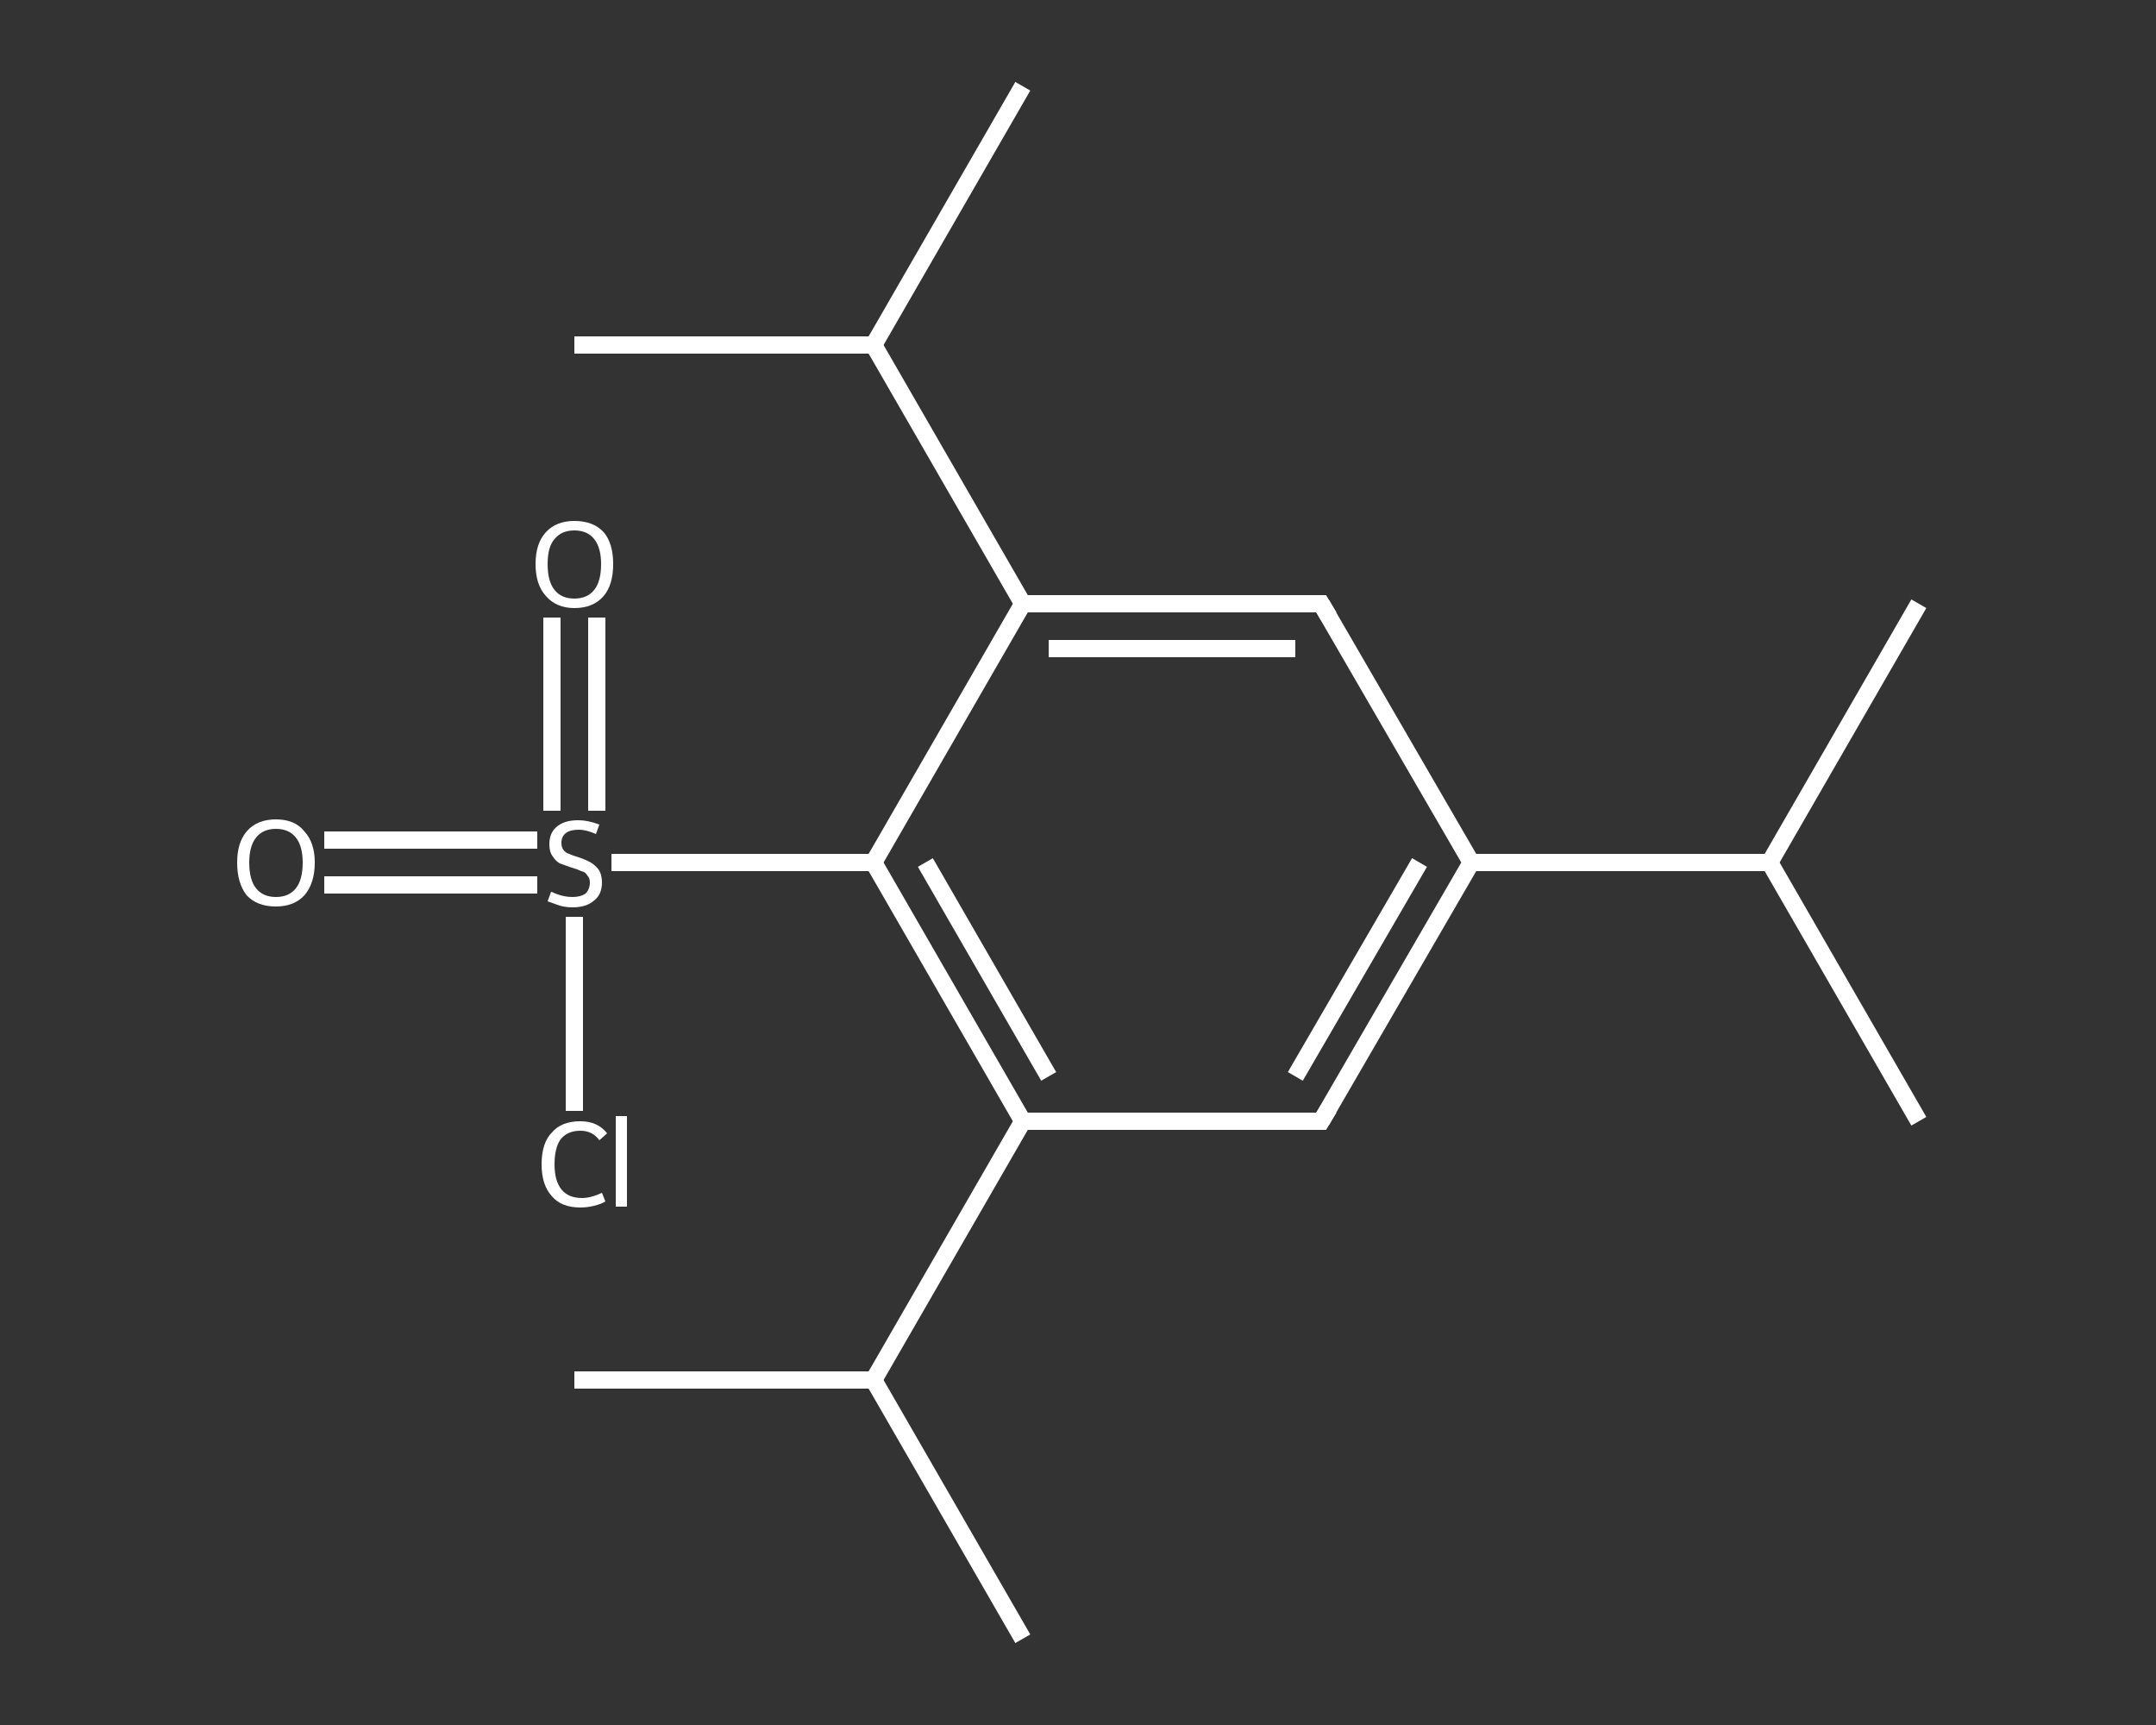 <?xml version='1.0' encoding='iso-8859-1'?>
<svg version='1.1' baseProfile='full'
              xmlns='http://www.w3.org/2000/svg'
                      xmlns:rdkit='http://www.rdkit.org/xml'
                      xmlns:xlink='http://www.w3.org/1999/xlink'
                  xml:space='preserve'
width='250px' height='200px' viewBox='0 0 250 200'>
<rect x="0" y="0" width="250" height="200" fill="#333333" stroke="none"/>
<!-- END OF HEADER -->
<rect style='opacity:1.0;fill:transparent;stroke:none' width='250.0' height='200.0' x='0.0' y='0.0'> </rect>
<path class='bond-0 atom-0 atom-1' d='M 222.5,130.0 L 205.2,100.0' style='fill:none;fill-rule:evenodd;stroke:#FFFFFF;stroke-width:2.0px;stroke-linecap:butt;stroke-linejoin:miter;stroke-opacity:1' />
<path class='bond-1 atom-1 atom-2' d='M 205.2,100.0 L 222.5,70.0' style='fill:none;fill-rule:evenodd;stroke:#FFFFFF;stroke-width:2.0px;stroke-linecap:butt;stroke-linejoin:miter;stroke-opacity:1' />
<path class='bond-2 atom-1 atom-3' d='M 205.2,100.0 L 170.6,100.0' style='fill:none;fill-rule:evenodd;stroke:#FFFFFF;stroke-width:2.0px;stroke-linecap:butt;stroke-linejoin:miter;stroke-opacity:1' />
<path class='bond-3 atom-3 atom-4' d='M 170.6,100.0 L 153.2,130.0' style='fill:none;fill-rule:evenodd;stroke:#FFFFFF;stroke-width:2.0px;stroke-linecap:butt;stroke-linejoin:miter;stroke-opacity:1' />
<path class='bond-3 atom-3 atom-4' d='M 164.6,100.0 L 150.2,124.8' style='fill:none;fill-rule:evenodd;stroke:#FFFFFF;stroke-width:2.0px;stroke-linecap:butt;stroke-linejoin:miter;stroke-opacity:1' />
<path class='bond-4 atom-4 atom-5' d='M 153.2,130.0 L 118.6,130.0' style='fill:none;fill-rule:evenodd;stroke:#FFFFFF;stroke-width:2.0px;stroke-linecap:butt;stroke-linejoin:miter;stroke-opacity:1' />
<path class='bond-5 atom-5 atom-6' d='M 118.6,130.0 L 101.3,160.0' style='fill:none;fill-rule:evenodd;stroke:#FFFFFF;stroke-width:2.0px;stroke-linecap:butt;stroke-linejoin:miter;stroke-opacity:1' />
<path class='bond-6 atom-6 atom-7' d='M 101.3,160.0 L 66.6,160.0' style='fill:none;fill-rule:evenodd;stroke:#FFFFFF;stroke-width:2.0px;stroke-linecap:butt;stroke-linejoin:miter;stroke-opacity:1' />
<path class='bond-7 atom-6 atom-8' d='M 101.3,160.0 L 118.6,190.0' style='fill:none;fill-rule:evenodd;stroke:#FFFFFF;stroke-width:2.0px;stroke-linecap:butt;stroke-linejoin:miter;stroke-opacity:1' />
<path class='bond-8 atom-5 atom-9' d='M 118.6,130.0 L 101.3,100.0' style='fill:none;fill-rule:evenodd;stroke:#FFFFFF;stroke-width:2.0px;stroke-linecap:butt;stroke-linejoin:miter;stroke-opacity:1' />
<path class='bond-8 atom-5 atom-9' d='M 121.6,124.8 L 107.3,100.0' style='fill:none;fill-rule:evenodd;stroke:#FFFFFF;stroke-width:2.0px;stroke-linecap:butt;stroke-linejoin:miter;stroke-opacity:1' />
<path class='bond-9 atom-9 atom-10' d='M 101.3,100.0 L 86.1,100.0' style='fill:none;fill-rule:evenodd;stroke:#FFFFFF;stroke-width:2.0px;stroke-linecap:butt;stroke-linejoin:miter;stroke-opacity:1' />
<path class='bond-9 atom-9 atom-10' d='M 86.1,100.0 L 70.9,100.0' style='fill:none;fill-rule:evenodd;stroke:#FFFFFF;stroke-width:2.0px;stroke-linecap:butt;stroke-linejoin:miter;stroke-opacity:1' />
<path class='bond-10 atom-10 atom-11' d='M 62.3,97.4 L 50.0,97.4' style='fill:none;fill-rule:evenodd;stroke:#FFFFFF;stroke-width:2.0px;stroke-linecap:butt;stroke-linejoin:miter;stroke-opacity:1' />
<path class='bond-10 atom-10 atom-11' d='M 50.0,97.4 L 37.6,97.4' style='fill:none;fill-rule:evenodd;stroke:#FFFFFF;stroke-width:2.0px;stroke-linecap:butt;stroke-linejoin:miter;stroke-opacity:1' />
<path class='bond-10 atom-10 atom-11' d='M 62.3,102.6 L 50.0,102.6' style='fill:none;fill-rule:evenodd;stroke:#FFFFFF;stroke-width:2.0px;stroke-linecap:butt;stroke-linejoin:miter;stroke-opacity:1' />
<path class='bond-10 atom-10 atom-11' d='M 50.0,102.6 L 37.6,102.6' style='fill:none;fill-rule:evenodd;stroke:#FFFFFF;stroke-width:2.0px;stroke-linecap:butt;stroke-linejoin:miter;stroke-opacity:1' />
<path class='bond-11 atom-10 atom-12' d='M 69.2,94.0 L 69.2,82.8' style='fill:none;fill-rule:evenodd;stroke:#FFFFFF;stroke-width:2.0px;stroke-linecap:butt;stroke-linejoin:miter;stroke-opacity:1' />
<path class='bond-11 atom-10 atom-12' d='M 69.2,82.8 L 69.2,71.6' style='fill:none;fill-rule:evenodd;stroke:#FFFFFF;stroke-width:2.0px;stroke-linecap:butt;stroke-linejoin:miter;stroke-opacity:1' />
<path class='bond-11 atom-10 atom-12' d='M 64.0,94.0 L 64.0,82.8' style='fill:none;fill-rule:evenodd;stroke:#FFFFFF;stroke-width:2.0px;stroke-linecap:butt;stroke-linejoin:miter;stroke-opacity:1' />
<path class='bond-11 atom-10 atom-12' d='M 64.0,82.8 L 64.0,71.6' style='fill:none;fill-rule:evenodd;stroke:#FFFFFF;stroke-width:2.0px;stroke-linecap:butt;stroke-linejoin:miter;stroke-opacity:1' />
<path class='bond-12 atom-10 atom-13' d='M 66.6,106.3 L 66.6,117.6' style='fill:none;fill-rule:evenodd;stroke:#FFFFFF;stroke-width:2.0px;stroke-linecap:butt;stroke-linejoin:miter;stroke-opacity:1' />
<path class='bond-12 atom-10 atom-13' d='M 66.6,117.6 L 66.6,128.8' style='fill:none;fill-rule:evenodd;stroke:#FFFFFF;stroke-width:2.0px;stroke-linecap:butt;stroke-linejoin:miter;stroke-opacity:1' />
<path class='bond-13 atom-9 atom-14' d='M 101.3,100.0 L 118.6,70.0' style='fill:none;fill-rule:evenodd;stroke:#FFFFFF;stroke-width:2.0px;stroke-linecap:butt;stroke-linejoin:miter;stroke-opacity:1' />
<path class='bond-14 atom-14 atom-15' d='M 118.6,70.0 L 101.3,40.0' style='fill:none;fill-rule:evenodd;stroke:#FFFFFF;stroke-width:2.0px;stroke-linecap:butt;stroke-linejoin:miter;stroke-opacity:1' />
<path class='bond-15 atom-15 atom-16' d='M 101.3,40.0 L 118.6,10.0' style='fill:none;fill-rule:evenodd;stroke:#FFFFFF;stroke-width:2.0px;stroke-linecap:butt;stroke-linejoin:miter;stroke-opacity:1' />
<path class='bond-16 atom-15 atom-17' d='M 101.3,40.0 L 66.6,40.0' style='fill:none;fill-rule:evenodd;stroke:#FFFFFF;stroke-width:2.0px;stroke-linecap:butt;stroke-linejoin:miter;stroke-opacity:1' />
<path class='bond-17 atom-14 atom-18' d='M 118.6,70.0 L 153.2,70.0' style='fill:none;fill-rule:evenodd;stroke:#FFFFFF;stroke-width:2.0px;stroke-linecap:butt;stroke-linejoin:miter;stroke-opacity:1' />
<path class='bond-17 atom-14 atom-18' d='M 121.6,75.2 L 150.2,75.2' style='fill:none;fill-rule:evenodd;stroke:#FFFFFF;stroke-width:2.0px;stroke-linecap:butt;stroke-linejoin:miter;stroke-opacity:1' />
<path class='bond-18 atom-18 atom-3' d='M 153.2,70.0 L 170.6,100.0' style='fill:none;fill-rule:evenodd;stroke:#FFFFFF;stroke-width:2.0px;stroke-linecap:butt;stroke-linejoin:miter;stroke-opacity:1' />
<path d='M 154.1,128.5 L 153.2,130.0 L 151.5,130.0' style='fill:none;stroke:#FFFFFF;stroke-width:2.0px;stroke-linecap:butt;stroke-linejoin:miter;stroke-opacity:1;' />
<path d='M 151.5,70.0 L 153.2,70.0 L 154.1,71.5' style='fill:none;stroke:#FFFFFF;stroke-width:2.0px;stroke-linecap:butt;stroke-linejoin:miter;stroke-opacity:1;' />
<path class='atom-10' d='M 63.9 103.4
Q 64.0 103.4, 64.4 103.6
Q 64.9 103.8, 65.4 103.9
Q 65.9 104.0, 66.4 104.0
Q 67.3 104.0, 67.9 103.6
Q 68.4 103.1, 68.4 102.3
Q 68.4 101.8, 68.1 101.5
Q 67.9 101.1, 67.4 101.0
Q 67.0 100.8, 66.3 100.6
Q 65.5 100.3, 64.9 100.1
Q 64.4 99.8, 64.1 99.3
Q 63.7 98.8, 63.7 97.9
Q 63.7 96.6, 64.5 95.9
Q 65.4 95.1, 67.0 95.1
Q 68.2 95.1, 69.5 95.6
L 69.1 96.7
Q 68.0 96.2, 67.1 96.2
Q 66.1 96.2, 65.6 96.6
Q 65.1 97.0, 65.1 97.7
Q 65.1 98.2, 65.3 98.5
Q 65.6 98.9, 66.0 99.0
Q 66.4 99.2, 67.1 99.4
Q 68.0 99.7, 68.5 100.0
Q 69.0 100.3, 69.4 100.8
Q 69.8 101.4, 69.8 102.3
Q 69.8 103.7, 68.9 104.4
Q 68.0 105.2, 66.4 105.2
Q 65.6 105.2, 64.9 105.0
Q 64.3 104.8, 63.5 104.5
L 63.9 103.4
' fill='#FFFFFF'/>
<path class='atom-11' d='M 27.5 100.0
Q 27.5 97.7, 28.6 96.4
Q 29.8 95.0, 32.0 95.0
Q 34.2 95.0, 35.3 96.4
Q 36.5 97.7, 36.5 100.0
Q 36.5 102.4, 35.3 103.8
Q 34.1 105.1, 32.0 105.1
Q 29.8 105.1, 28.6 103.8
Q 27.5 102.4, 27.5 100.0
M 32.0 104.0
Q 33.5 104.0, 34.3 103.0
Q 35.1 102.0, 35.1 100.0
Q 35.1 98.1, 34.3 97.1
Q 33.5 96.1, 32.0 96.1
Q 30.5 96.1, 29.7 97.1
Q 28.9 98.1, 28.9 100.0
Q 28.9 102.0, 29.7 103.0
Q 30.5 104.0, 32.0 104.0
' fill='#FFFFFF'/>
<path class='atom-12' d='M 62.1 65.4
Q 62.1 63.0, 63.3 61.7
Q 64.5 60.4, 66.6 60.4
Q 68.8 60.4, 70.0 61.7
Q 71.1 63.0, 71.1 65.4
Q 71.1 67.8, 70.0 69.1
Q 68.8 70.5, 66.6 70.5
Q 64.5 70.5, 63.3 69.1
Q 62.1 67.8, 62.1 65.4
M 66.6 69.4
Q 68.1 69.4, 68.9 68.4
Q 69.7 67.4, 69.7 65.4
Q 69.7 63.5, 68.9 62.5
Q 68.1 61.5, 66.6 61.5
Q 65.1 61.5, 64.3 62.5
Q 63.5 63.4, 63.5 65.4
Q 63.5 67.4, 64.3 68.4
Q 65.1 69.4, 66.6 69.4
' fill='#FFFFFF'/>
<path class='atom-13' d='M 62.8 135.0
Q 62.8 132.5, 64.0 131.3
Q 65.1 130.0, 67.3 130.0
Q 69.3 130.0, 70.4 131.4
L 69.5 132.2
Q 68.7 131.1, 67.3 131.1
Q 65.8 131.1, 65.0 132.1
Q 64.3 133.1, 64.3 135.0
Q 64.3 136.9, 65.1 137.9
Q 65.9 138.9, 67.5 138.9
Q 68.5 138.9, 69.8 138.3
L 70.2 139.3
Q 69.7 139.6, 68.9 139.8
Q 68.1 140.0, 67.3 140.0
Q 65.1 140.0, 64.0 138.7
Q 62.8 137.4, 62.8 135.0
' fill='#FFFFFF'/>
<path class='atom-13' d='M 71.4 129.4
L 72.7 129.4
L 72.7 139.9
L 71.4 139.9
L 71.4 129.4
' fill='#FFFFFF'/>
</svg>
